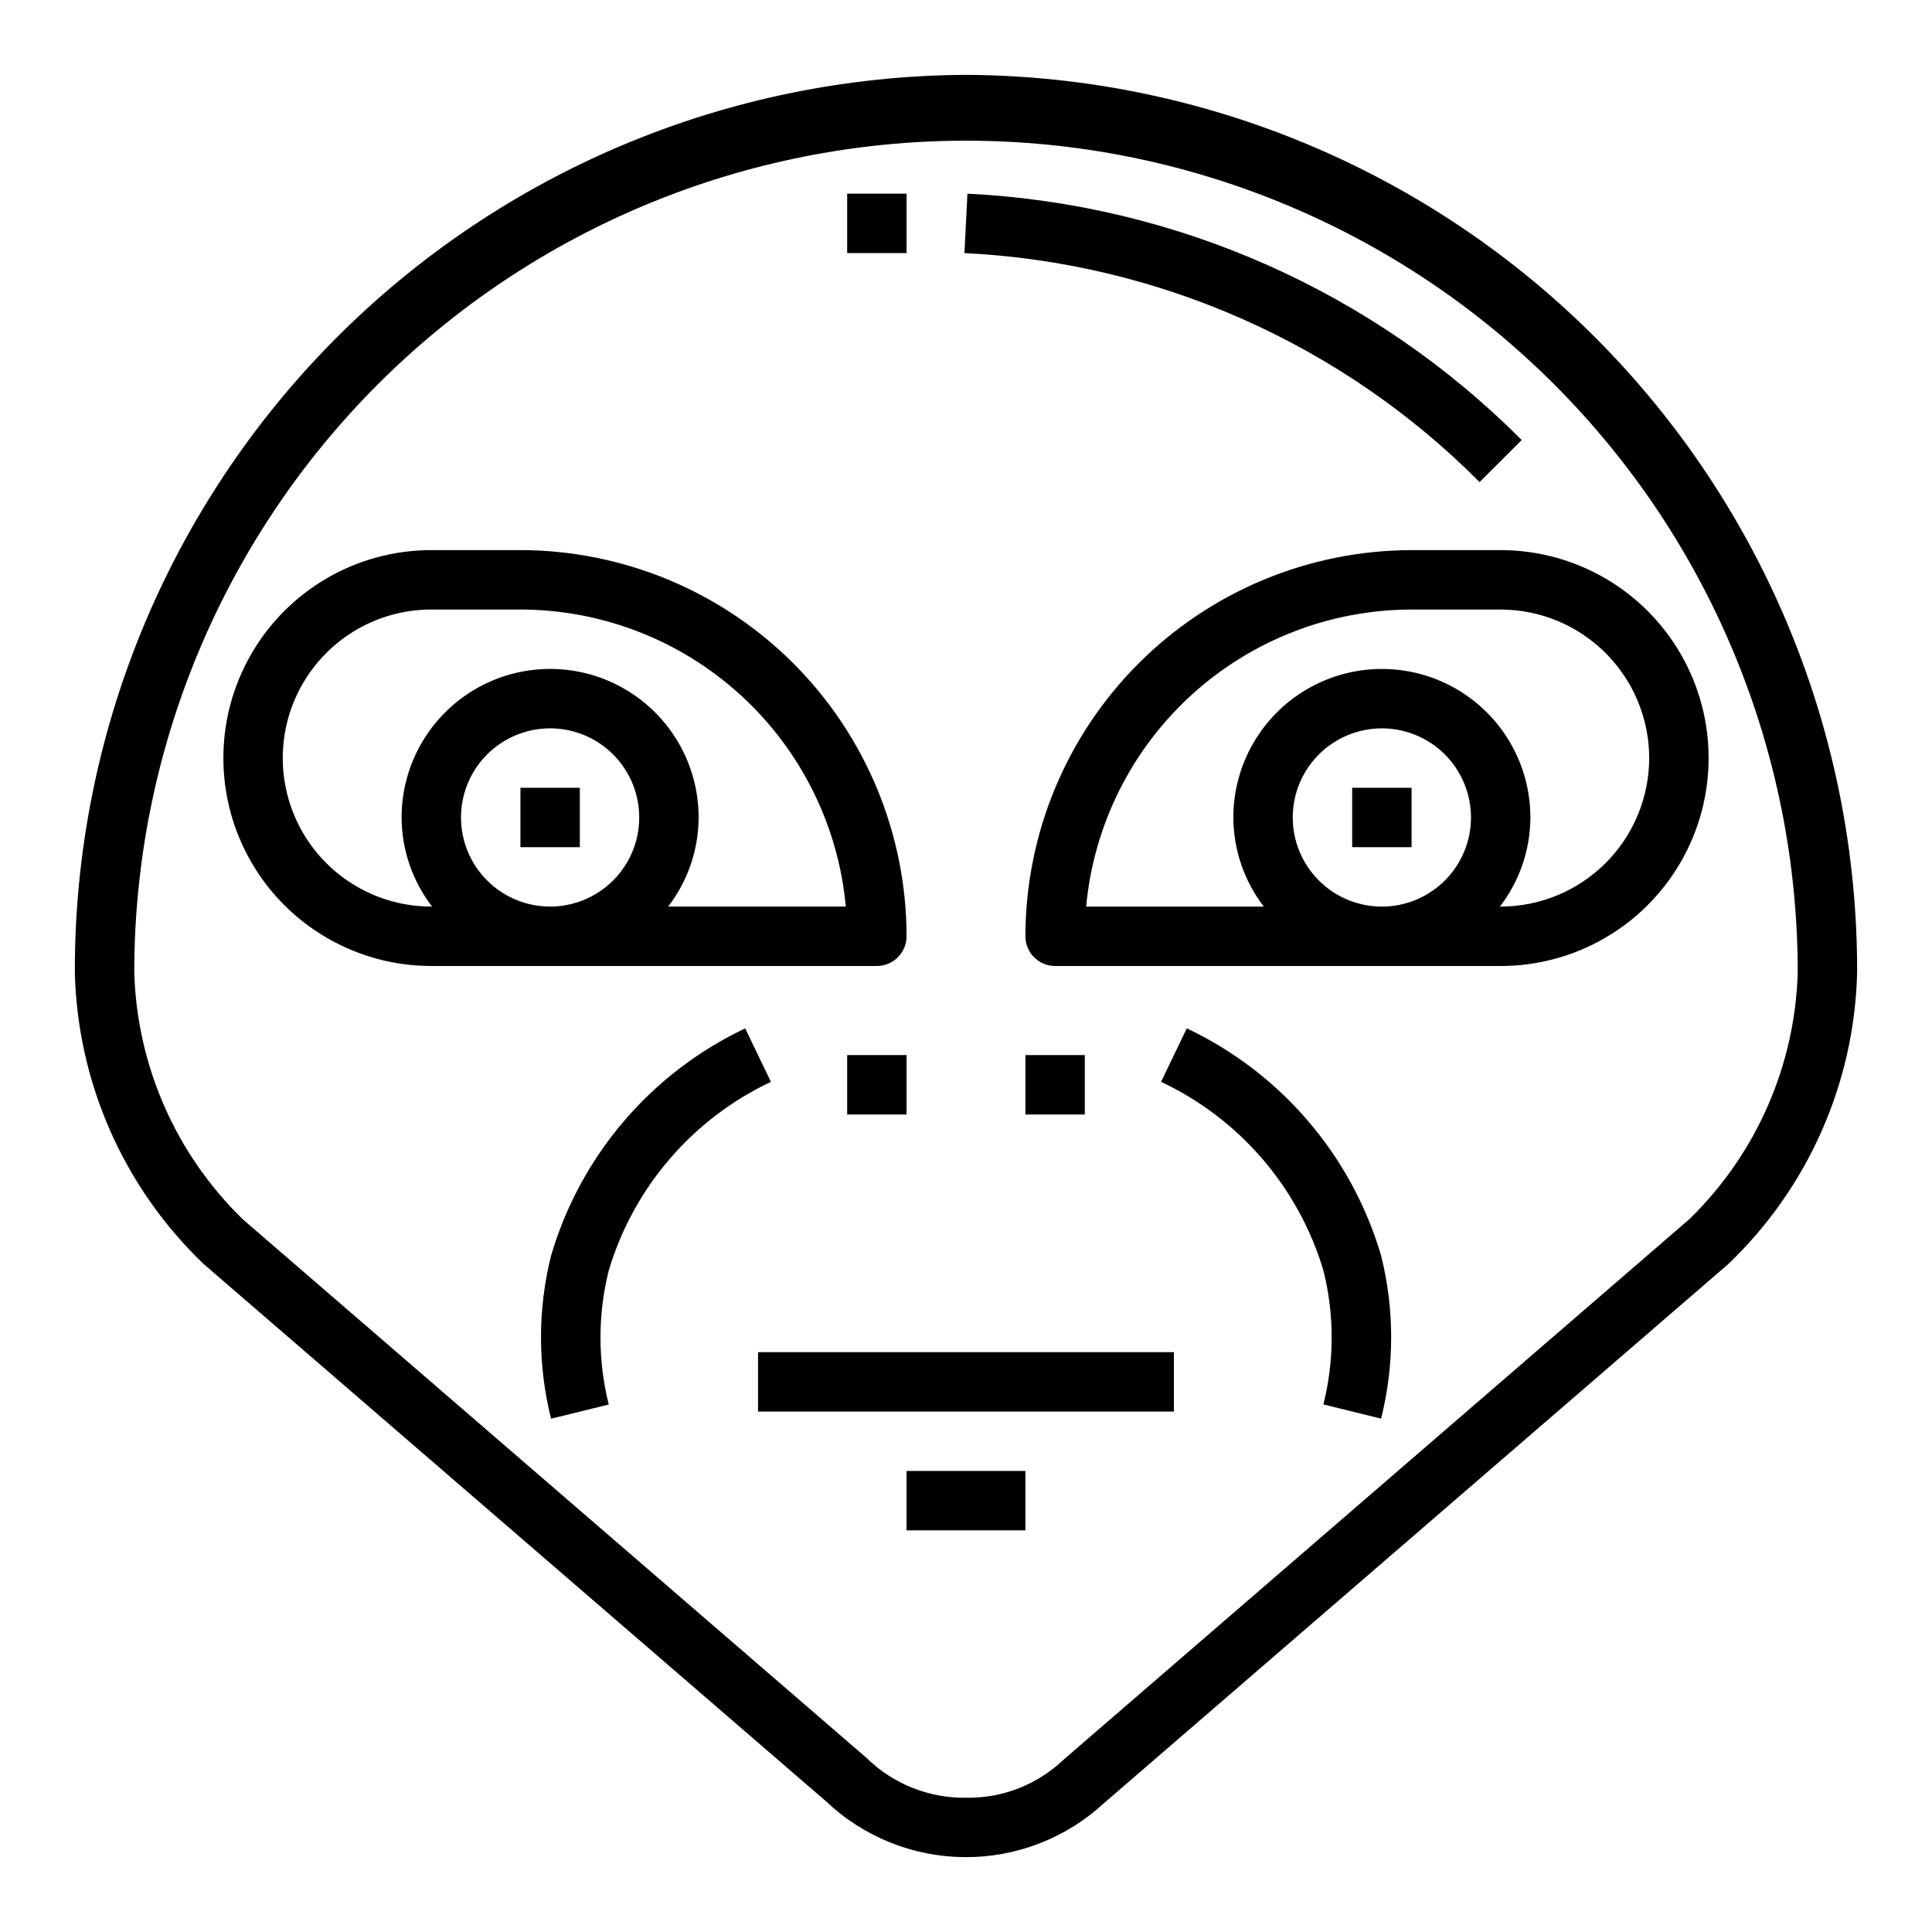<?xml version="1.0" encoding="UTF-8"?>
<!-- Uploaded to: ICON Repo, www.svgrepo.com, Generator: ICON Repo Mixer Tools -->
<svg fill="#000000" width="800px" height="800px" version="1.1" viewBox="144 144 512 512" xmlns="http://www.w3.org/2000/svg">
 <g>
  <path d="m368.51 423.61h15.742v15.742h-15.742z"/>
  <path d="m415.74 423.61h15.742v15.742h-15.742z"/>
  <path d="m344.89 502.34h110.21v15.742h-110.21z"/>
  <path d="m400 163.84c-62.84 0.301-122.99 25.512-167.27 70.102-44.273 44.594-69.051 104.93-68.898 167.76 0.707 29.297 13.012 57.113 34.215 77.344l164.88 142.34c9.934 9.418 23.082 14.699 36.77 14.777 13.691 0.074 26.895-5.062 36.938-14.367l165.39-142.82v-0.004c21.156-20.219 33.434-48.008 34.133-77.27 0.152-62.836-24.625-123.17-68.898-167.76-44.273-44.59-104.43-69.801-167.26-70.102zm191.65 303.29-165.75 143.16c-6.961 6.664-16.273 10.305-25.906 10.129-9.836 0.141-19.316-3.656-26.34-10.539l-165.23-142.68c-17.781-17.242-28.129-40.742-28.844-65.496 0-58.457 23.223-114.52 64.559-155.86 41.336-41.336 97.398-64.559 155.86-64.559 58.457 0 114.52 23.223 155.86 64.559 41.336 41.336 64.559 97.402 64.559 155.86-0.707 24.719-11.027 48.191-28.762 65.426z"/>
  <path d="m384.25 392.12c-0.031-27.129-10.824-53.141-30.008-72.328-19.184-19.184-45.195-29.977-72.328-30.008h-23.617c-19.684 0-37.875 10.504-47.719 27.555-9.844 17.047-9.844 38.055 0 55.102 9.844 17.051 28.035 27.555 47.719 27.555h118.08c2.086 0 4.09-0.832 5.566-2.309 1.477-1.477 2.305-3.477 2.305-5.566zm-94.465-7.871c-6.262 0-12.27-2.488-16.699-6.918-4.426-4.426-6.914-10.434-6.914-16.699 0-6.262 2.488-12.27 6.914-16.699 4.43-4.426 10.438-6.914 16.699-6.914 6.266 0 12.27 2.488 16.699 6.914 4.43 4.43 6.918 10.438 6.918 16.699 0 6.266-2.488 12.273-6.918 16.699-4.43 4.43-10.434 6.918-16.699 6.918zm31.285 0c5.211-6.773 8.047-15.07 8.074-23.617 0-14.059-7.5-27.055-19.68-34.086-12.176-7.031-27.18-7.031-39.359 0-12.176 7.031-19.68 20.027-19.68 34.086 0.031 8.547 2.867 16.844 8.078 23.617h-0.207c-14.062 0-27.055-7.5-34.086-19.68-7.031-12.18-7.031-27.184 0-39.359 7.031-12.18 20.023-19.68 34.086-19.68h23.617c21.598 0.023 42.406 8.109 58.355 22.668 15.949 14.559 25.895 34.547 27.883 56.051z"/>
  <path d="m518.08 289.79c-27.133 0.031-53.141 10.824-72.328 30.008-19.184 19.188-29.977 45.199-30.008 72.328 0 2.09 0.828 4.09 2.305 5.566 1.477 1.477 3.481 2.309 5.566 2.309h118.08c19.688 0 37.879-10.504 47.723-27.555 9.844-17.047 9.844-38.055 0-55.102-9.844-17.051-28.035-27.555-47.723-27.555zm-7.871 94.465c-6.262 0-12.27-2.488-16.699-6.918-4.43-4.426-6.918-10.434-6.918-16.699 0-6.262 2.488-12.27 6.918-16.699 4.43-4.426 10.438-6.914 16.699-6.914s12.27 2.488 16.699 6.914c4.43 4.43 6.918 10.438 6.918 16.699 0 6.266-2.488 12.273-6.918 16.699-4.43 4.43-10.438 6.918-16.699 6.918zm70.848-39.359c-0.012 10.434-4.164 20.438-11.543 27.816-7.379 7.379-17.383 11.531-27.816 11.543h-0.203c5.207-6.773 8.047-15.07 8.074-23.617 0-14.059-7.5-27.055-19.68-34.086-12.18-7.031-27.184-7.031-39.359 0-12.18 7.031-19.68 20.027-19.68 34.086 0.027 8.547 2.867 16.844 8.074 23.617h-47.082c1.992-21.504 11.934-41.492 27.883-56.051 15.949-14.559 36.762-22.645 58.355-22.668h23.617c10.434 0.012 20.438 4.164 27.816 11.543 7.379 7.379 11.531 17.383 11.543 27.816z"/>
  <path d="m536.12 271.74 11.148-11.133v0.004c-39.129-39.285-91.504-62.566-146.89-65.285l-0.789 15.742 0.004 0.004c51.473 2.512 100.16 24.148 136.51 60.676z"/>
  <path d="m368.51 195.32h15.742v15.742h-15.742z"/>
  <path d="m348.3 430.7-6.816-14.168h-0.004c-24.949 11.82-43.668 33.734-51.441 60.227-3.559 14.184-3.559 29.027 0 43.211l15.289-3.762h-0.004c-2.918-11.66-2.918-23.855 0-35.512 6.57-22.016 22.195-40.195 42.977-49.996z"/>
  <path d="m458.51 416.53-6.816 14.168c20.793 9.789 36.434 27.961 43.02 49.98 2.922 11.656 2.922 23.852 0 35.512l15.289 3.762c3.559-14.184 3.559-29.027 0-43.211-7.793-26.496-26.527-48.402-51.492-60.211z"/>
  <path d="m384.25 533.82h31.488v15.742h-31.488z"/>
  <path d="m281.92 352.77h15.742v15.742h-15.742z"/>
  <path d="m502.34 352.77h15.742v15.742h-15.742z"/>
 </g>
</svg>